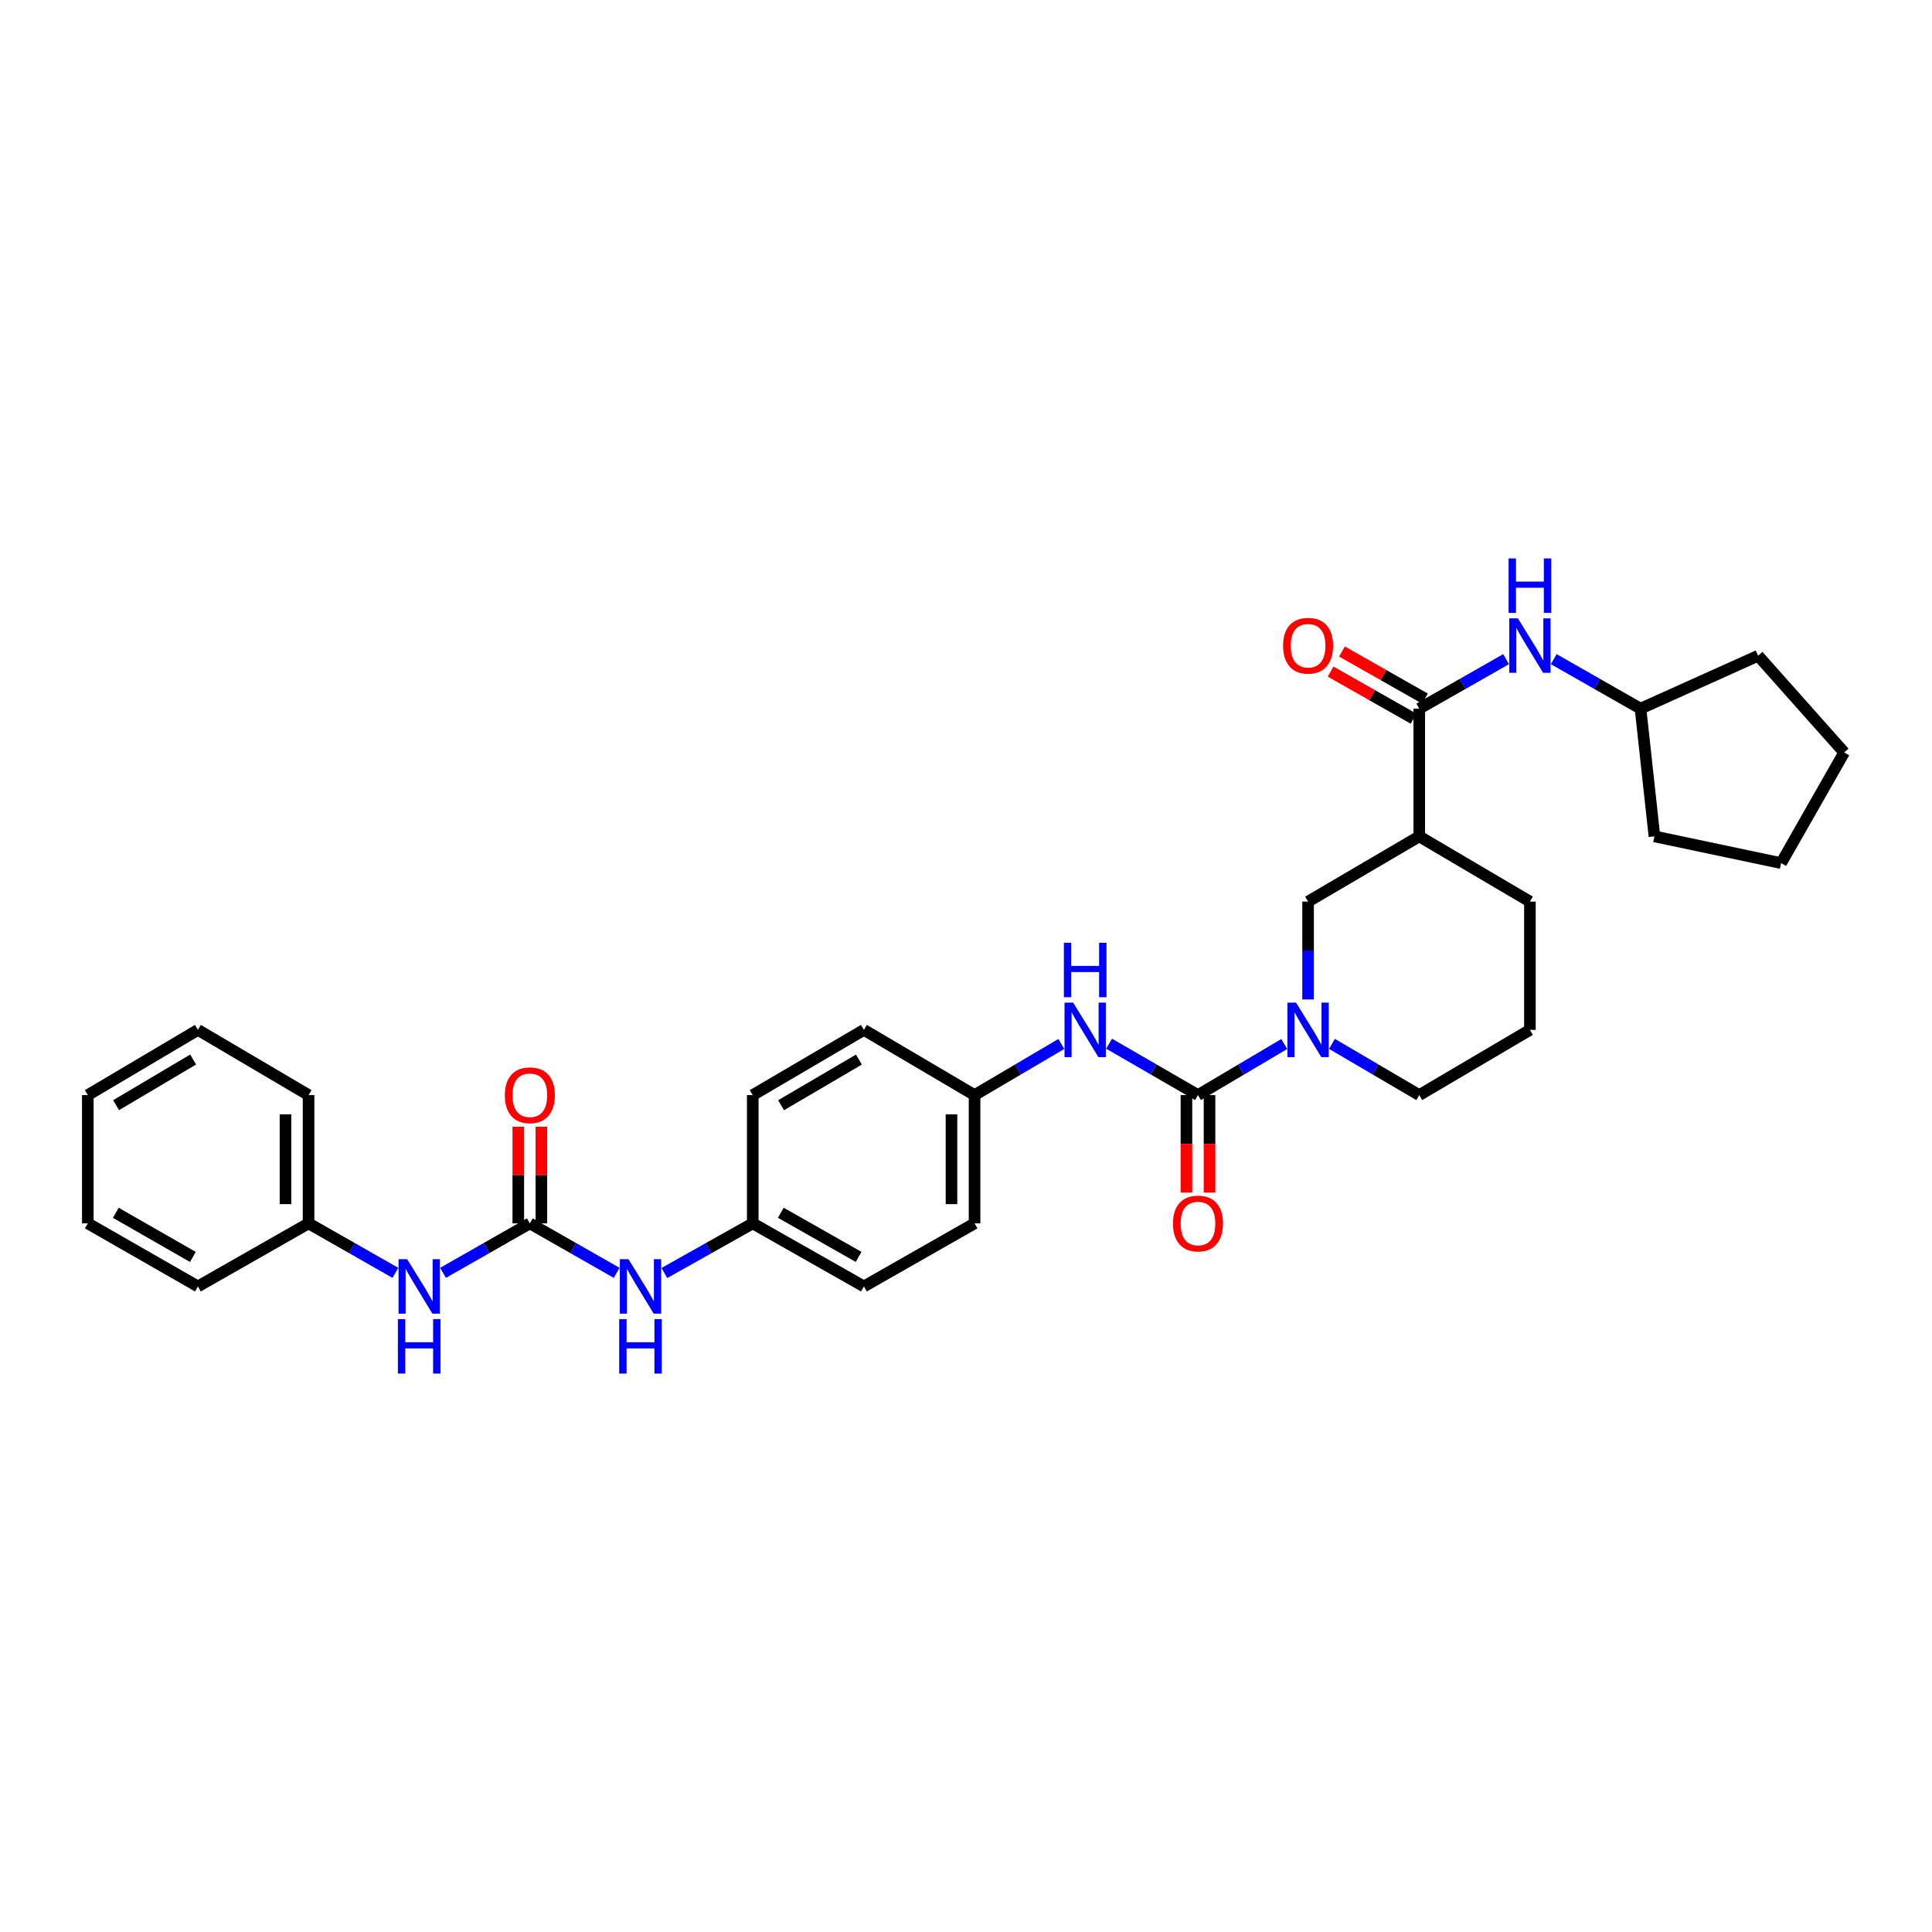 <?xml version='1.0' encoding='iso-8859-1'?>
<svg version='1.1' baseProfile='full'
              xmlns='http://www.w3.org/2000/svg'
                      xmlns:rdkit='http://www.rdkit.org/xml'
                      xmlns:xlink='http://www.w3.org/1999/xlink'
                  xml:space='preserve'
width='1000px' height='1000px' viewBox='0 0 1000 1000'>
<!-- END OF HEADER -->
<rect style='opacity:1.0;fill:#FFFFFF;stroke:none' width='1000' height='1000' x='0' y='0'> </rect>
<path class='bond-0' d='M 620.072,566.818 L 642.393,553.598' style='fill:none;fill-rule:evenodd;stroke:#000000;stroke-width:6px;stroke-linecap:butt;stroke-linejoin:miter;stroke-opacity:1' />
<path class='bond-0' d='M 642.393,553.598 L 664.715,540.379' style='fill:none;fill-rule:evenodd;stroke:#0000FF;stroke-width:6px;stroke-linecap:butt;stroke-linejoin:miter;stroke-opacity:1' />
<path class='bond-5' d='M 620.072,566.818 L 597.068,553.52' style='fill:none;fill-rule:evenodd;stroke:#000000;stroke-width:6px;stroke-linecap:butt;stroke-linejoin:miter;stroke-opacity:1' />
<path class='bond-5' d='M 597.068,553.52 L 574.065,540.222' style='fill:none;fill-rule:evenodd;stroke:#0000FF;stroke-width:6px;stroke-linecap:butt;stroke-linejoin:miter;stroke-opacity:1' />
<path class='bond-9' d='M 614.099,566.818 L 614.099,592.057' style='fill:none;fill-rule:evenodd;stroke:#000000;stroke-width:6px;stroke-linecap:butt;stroke-linejoin:miter;stroke-opacity:1' />
<path class='bond-9' d='M 614.099,592.057 L 614.099,617.297' style='fill:none;fill-rule:evenodd;stroke:#FF0000;stroke-width:6px;stroke-linecap:butt;stroke-linejoin:miter;stroke-opacity:1' />
<path class='bond-9' d='M 626.044,566.818 L 626.044,592.057' style='fill:none;fill-rule:evenodd;stroke:#000000;stroke-width:6px;stroke-linecap:butt;stroke-linejoin:miter;stroke-opacity:1' />
<path class='bond-9' d='M 626.044,592.057 L 626.044,617.297' style='fill:none;fill-rule:evenodd;stroke:#FF0000;stroke-width:6px;stroke-linecap:butt;stroke-linejoin:miter;stroke-opacity:1' />
<path class='bond-4' d='M 677.062,517.312 L 677.062,491.986' style='fill:none;fill-rule:evenodd;stroke:#0000FF;stroke-width:6px;stroke-linecap:butt;stroke-linejoin:miter;stroke-opacity:1' />
<path class='bond-4' d='M 677.062,491.986 L 677.062,466.661' style='fill:none;fill-rule:evenodd;stroke:#000000;stroke-width:6px;stroke-linecap:butt;stroke-linejoin:miter;stroke-opacity:1' />
<path class='bond-15' d='M 689.42,540.316 L 712.011,553.567' style='fill:none;fill-rule:evenodd;stroke:#0000FF;stroke-width:6px;stroke-linecap:butt;stroke-linejoin:miter;stroke-opacity:1' />
<path class='bond-15' d='M 712.011,553.567 L 734.602,566.818' style='fill:none;fill-rule:evenodd;stroke:#000000;stroke-width:6px;stroke-linecap:butt;stroke-linejoin:miter;stroke-opacity:1' />
<path class='bond-1' d='M 734.602,366.789 L 734.602,432.91' style='fill:none;fill-rule:evenodd;stroke:#000000;stroke-width:6px;stroke-linecap:butt;stroke-linejoin:miter;stroke-opacity:1' />
<path class='bond-6' d='M 734.602,366.789 L 757.07,353.984' style='fill:none;fill-rule:evenodd;stroke:#000000;stroke-width:6px;stroke-linecap:butt;stroke-linejoin:miter;stroke-opacity:1' />
<path class='bond-6' d='M 757.07,353.984 L 779.539,341.179' style='fill:none;fill-rule:evenodd;stroke:#0000FF;stroke-width:6px;stroke-linecap:butt;stroke-linejoin:miter;stroke-opacity:1' />
<path class='bond-11' d='M 737.549,361.594 L 716.076,349.413' style='fill:none;fill-rule:evenodd;stroke:#000000;stroke-width:6px;stroke-linecap:butt;stroke-linejoin:miter;stroke-opacity:1' />
<path class='bond-11' d='M 716.076,349.413 L 694.602,337.231' style='fill:none;fill-rule:evenodd;stroke:#FF0000;stroke-width:6px;stroke-linecap:butt;stroke-linejoin:miter;stroke-opacity:1' />
<path class='bond-11' d='M 731.655,371.984 L 710.182,359.802' style='fill:none;fill-rule:evenodd;stroke:#000000;stroke-width:6px;stroke-linecap:butt;stroke-linejoin:miter;stroke-opacity:1' />
<path class='bond-11' d='M 710.182,359.802 L 688.709,347.621' style='fill:none;fill-rule:evenodd;stroke:#FF0000;stroke-width:6px;stroke-linecap:butt;stroke-linejoin:miter;stroke-opacity:1' />
<path class='bond-2' d='M 274.244,633.211 L 296.712,646.016' style='fill:none;fill-rule:evenodd;stroke:#000000;stroke-width:6px;stroke-linecap:butt;stroke-linejoin:miter;stroke-opacity:1' />
<path class='bond-2' d='M 296.712,646.016 L 319.18,658.821' style='fill:none;fill-rule:evenodd;stroke:#0000FF;stroke-width:6px;stroke-linecap:butt;stroke-linejoin:miter;stroke-opacity:1' />
<path class='bond-8' d='M 274.244,633.211 L 251.779,646.016' style='fill:none;fill-rule:evenodd;stroke:#000000;stroke-width:6px;stroke-linecap:butt;stroke-linejoin:miter;stroke-opacity:1' />
<path class='bond-8' d='M 251.779,646.016 L 229.314,658.82' style='fill:none;fill-rule:evenodd;stroke:#0000FF;stroke-width:6px;stroke-linecap:butt;stroke-linejoin:miter;stroke-opacity:1' />
<path class='bond-10' d='M 280.216,633.211 L 280.216,608.19' style='fill:none;fill-rule:evenodd;stroke:#000000;stroke-width:6px;stroke-linecap:butt;stroke-linejoin:miter;stroke-opacity:1' />
<path class='bond-10' d='M 280.216,608.19 L 280.216,583.17' style='fill:none;fill-rule:evenodd;stroke:#FF0000;stroke-width:6px;stroke-linecap:butt;stroke-linejoin:miter;stroke-opacity:1' />
<path class='bond-10' d='M 268.271,633.211 L 268.271,608.19' style='fill:none;fill-rule:evenodd;stroke:#000000;stroke-width:6px;stroke-linecap:butt;stroke-linejoin:miter;stroke-opacity:1' />
<path class='bond-10' d='M 268.271,608.19 L 268.271,583.17' style='fill:none;fill-rule:evenodd;stroke:#FF0000;stroke-width:6px;stroke-linecap:butt;stroke-linejoin:miter;stroke-opacity:1' />
<path class='bond-3' d='M 734.602,432.91 L 677.062,466.661' style='fill:none;fill-rule:evenodd;stroke:#000000;stroke-width:6px;stroke-linecap:butt;stroke-linejoin:miter;stroke-opacity:1' />
<path class='bond-33' d='M 734.602,432.91 L 791.877,466.661' style='fill:none;fill-rule:evenodd;stroke:#000000;stroke-width:6px;stroke-linecap:butt;stroke-linejoin:miter;stroke-opacity:1' />
<path class='bond-12' d='M 549.336,540.348 L 526.884,553.583' style='fill:none;fill-rule:evenodd;stroke:#0000FF;stroke-width:6px;stroke-linecap:butt;stroke-linejoin:miter;stroke-opacity:1' />
<path class='bond-12' d='M 526.884,553.583 L 504.433,566.818' style='fill:none;fill-rule:evenodd;stroke:#000000;stroke-width:6px;stroke-linecap:butt;stroke-linejoin:miter;stroke-opacity:1' />
<path class='bond-16' d='M 804.216,341.181 L 826.674,353.985' style='fill:none;fill-rule:evenodd;stroke:#0000FF;stroke-width:6px;stroke-linecap:butt;stroke-linejoin:miter;stroke-opacity:1' />
<path class='bond-16' d='M 826.674,353.985 L 849.133,366.789' style='fill:none;fill-rule:evenodd;stroke:#000000;stroke-width:6px;stroke-linecap:butt;stroke-linejoin:miter;stroke-opacity:1' />
<path class='bond-7' d='M 343.875,658.911 L 366.746,646.061' style='fill:none;fill-rule:evenodd;stroke:#0000FF;stroke-width:6px;stroke-linecap:butt;stroke-linejoin:miter;stroke-opacity:1' />
<path class='bond-7' d='M 366.746,646.061 L 389.617,633.211' style='fill:none;fill-rule:evenodd;stroke:#000000;stroke-width:6px;stroke-linecap:butt;stroke-linejoin:miter;stroke-opacity:1' />
<path class='bond-14' d='M 204.637,658.82 L 182.175,646.015' style='fill:none;fill-rule:evenodd;stroke:#0000FF;stroke-width:6px;stroke-linecap:butt;stroke-linejoin:miter;stroke-opacity:1' />
<path class='bond-14' d='M 182.175,646.015 L 159.713,633.211' style='fill:none;fill-rule:evenodd;stroke:#000000;stroke-width:6px;stroke-linecap:butt;stroke-linejoin:miter;stroke-opacity:1' />
<path class='bond-18' d='M 504.433,566.818 L 504.433,633.211' style='fill:none;fill-rule:evenodd;stroke:#000000;stroke-width:6px;stroke-linecap:butt;stroke-linejoin:miter;stroke-opacity:1' />
<path class='bond-18' d='M 492.488,576.777 L 492.488,623.252' style='fill:none;fill-rule:evenodd;stroke:#000000;stroke-width:6px;stroke-linecap:butt;stroke-linejoin:miter;stroke-opacity:1' />
<path class='bond-19' d='M 504.433,566.818 L 447.158,533.067' style='fill:none;fill-rule:evenodd;stroke:#000000;stroke-width:6px;stroke-linecap:butt;stroke-linejoin:miter;stroke-opacity:1' />
<path class='bond-13' d='M 389.617,633.211 L 389.617,566.818' style='fill:none;fill-rule:evenodd;stroke:#000000;stroke-width:6px;stroke-linecap:butt;stroke-linejoin:miter;stroke-opacity:1' />
<path class='bond-32' d='M 389.617,633.211 L 447.158,665.853' style='fill:none;fill-rule:evenodd;stroke:#000000;stroke-width:6px;stroke-linecap:butt;stroke-linejoin:miter;stroke-opacity:1' />
<path class='bond-32' d='M 404.142,627.718 L 444.42,650.568' style='fill:none;fill-rule:evenodd;stroke:#000000;stroke-width:6px;stroke-linecap:butt;stroke-linejoin:miter;stroke-opacity:1' />
<path class='bond-23' d='M 159.713,633.211 L 159.713,566.818' style='fill:none;fill-rule:evenodd;stroke:#000000;stroke-width:6px;stroke-linecap:butt;stroke-linejoin:miter;stroke-opacity:1' />
<path class='bond-23' d='M 147.768,623.252 L 147.768,576.777' style='fill:none;fill-rule:evenodd;stroke:#000000;stroke-width:6px;stroke-linecap:butt;stroke-linejoin:miter;stroke-opacity:1' />
<path class='bond-24' d='M 159.713,633.211 L 102.444,665.853' style='fill:none;fill-rule:evenodd;stroke:#000000;stroke-width:6px;stroke-linecap:butt;stroke-linejoin:miter;stroke-opacity:1' />
<path class='bond-22' d='M 734.602,566.818 L 791.877,533.067' style='fill:none;fill-rule:evenodd;stroke:#000000;stroke-width:6px;stroke-linecap:butt;stroke-linejoin:miter;stroke-opacity:1' />
<path class='bond-25' d='M 849.133,366.789 L 909.998,339.402' style='fill:none;fill-rule:evenodd;stroke:#000000;stroke-width:6px;stroke-linecap:butt;stroke-linejoin:miter;stroke-opacity:1' />
<path class='bond-26' d='M 849.133,366.789 L 856.333,432.91' style='fill:none;fill-rule:evenodd;stroke:#000000;stroke-width:6px;stroke-linecap:butt;stroke-linejoin:miter;stroke-opacity:1' />
<path class='bond-17' d='M 791.877,466.661 L 791.877,533.067' style='fill:none;fill-rule:evenodd;stroke:#000000;stroke-width:6px;stroke-linecap:butt;stroke-linejoin:miter;stroke-opacity:1' />
<path class='bond-21' d='M 504.433,633.211 L 447.158,665.853' style='fill:none;fill-rule:evenodd;stroke:#000000;stroke-width:6px;stroke-linecap:butt;stroke-linejoin:miter;stroke-opacity:1' />
<path class='bond-20' d='M 447.158,533.067 L 389.617,566.818' style='fill:none;fill-rule:evenodd;stroke:#000000;stroke-width:6px;stroke-linecap:butt;stroke-linejoin:miter;stroke-opacity:1' />
<path class='bond-20' d='M 444.57,548.433 L 404.291,572.058' style='fill:none;fill-rule:evenodd;stroke:#000000;stroke-width:6px;stroke-linecap:butt;stroke-linejoin:miter;stroke-opacity:1' />
<path class='bond-27' d='M 159.713,566.818 L 102.444,533.067' style='fill:none;fill-rule:evenodd;stroke:#000000;stroke-width:6px;stroke-linecap:butt;stroke-linejoin:miter;stroke-opacity:1' />
<path class='bond-28' d='M 102.444,665.853 L 45.455,633.211' style='fill:none;fill-rule:evenodd;stroke:#000000;stroke-width:6px;stroke-linecap:butt;stroke-linejoin:miter;stroke-opacity:1' />
<path class='bond-28' d='M 99.833,650.592 L 59.94,627.742' style='fill:none;fill-rule:evenodd;stroke:#000000;stroke-width:6px;stroke-linecap:butt;stroke-linejoin:miter;stroke-opacity:1' />
<path class='bond-29' d='M 909.998,339.402 L 954.545,389.471' style='fill:none;fill-rule:evenodd;stroke:#000000;stroke-width:6px;stroke-linecap:butt;stroke-linejoin:miter;stroke-opacity:1' />
<path class='bond-30' d='M 856.333,432.91 L 921.903,446.746' style='fill:none;fill-rule:evenodd;stroke:#000000;stroke-width:6px;stroke-linecap:butt;stroke-linejoin:miter;stroke-opacity:1' />
<path class='bond-35' d='M 102.444,533.067 L 45.455,566.818' style='fill:none;fill-rule:evenodd;stroke:#000000;stroke-width:6px;stroke-linecap:butt;stroke-linejoin:miter;stroke-opacity:1' />
<path class='bond-35' d='M 99.983,548.407 L 60.09,572.033' style='fill:none;fill-rule:evenodd;stroke:#000000;stroke-width:6px;stroke-linecap:butt;stroke-linejoin:miter;stroke-opacity:1' />
<path class='bond-31' d='M 45.455,633.211 L 45.455,566.818' style='fill:none;fill-rule:evenodd;stroke:#000000;stroke-width:6px;stroke-linecap:butt;stroke-linejoin:miter;stroke-opacity:1' />
<path class='bond-34' d='M 954.545,389.471 L 921.903,446.746' style='fill:none;fill-rule:evenodd;stroke:#000000;stroke-width:6px;stroke-linecap:butt;stroke-linejoin:miter;stroke-opacity:1' />
<path  class='atom-1' d='M 670.83 518.972
L 680.068 533.903
Q 680.983 535.376, 682.457 538.044
Q 683.93 540.712, 684.009 540.871
L 684.009 518.972
L 687.752 518.972
L 687.752 547.162
L 683.89 547.162
L 673.976 530.837
Q 672.821 528.926, 671.587 526.736
Q 670.392 524.547, 670.034 523.87
L 670.034 547.162
L 666.371 547.162
L 666.371 518.972
L 670.83 518.972
' fill='#0000FF'/>
<path  class='atom-6' d='M 555.457 518.972
L 564.694 533.903
Q 565.61 535.376, 567.083 538.044
Q 568.556 540.712, 568.636 540.871
L 568.636 518.972
L 572.379 518.972
L 572.379 547.162
L 568.517 547.162
L 558.602 530.837
Q 557.448 528.926, 556.213 526.736
Q 555.019 524.547, 554.661 523.87
L 554.661 547.162
L 550.998 547.162
L 550.998 518.972
L 555.457 518.972
' fill='#0000FF'/>
<path  class='atom-6' d='M 550.659 487.964
L 554.481 487.964
L 554.481 499.948
L 568.895 499.948
L 568.895 487.964
L 572.717 487.964
L 572.717 516.153
L 568.895 516.153
L 568.895 503.134
L 554.481 503.134
L 554.481 516.153
L 550.659 516.153
L 550.659 487.964
' fill='#0000FF'/>
<path  class='atom-7' d='M 785.646 320.052
L 794.884 334.983
Q 795.799 336.456, 797.272 339.124
Q 798.746 341.791, 798.825 341.951
L 798.825 320.052
L 802.568 320.052
L 802.568 348.242
L 798.706 348.242
L 788.792 331.917
Q 787.637 330.006, 786.403 327.816
Q 785.208 325.626, 784.85 324.949
L 784.85 348.242
L 781.187 348.242
L 781.187 320.052
L 785.646 320.052
' fill='#0000FF'/>
<path  class='atom-7' d='M 780.848 289.043
L 784.671 289.043
L 784.671 301.028
L 799.084 301.028
L 799.084 289.043
L 802.906 289.043
L 802.906 317.233
L 799.084 317.233
L 799.084 304.213
L 784.671 304.213
L 784.671 317.233
L 780.848 317.233
L 780.848 289.043
' fill='#0000FF'/>
<path  class='atom-8' d='M 325.288 651.758
L 334.525 666.689
Q 335.441 668.163, 336.914 670.83
Q 338.387 673.498, 338.467 673.657
L 338.467 651.758
L 342.209 651.758
L 342.209 679.948
L 338.347 679.948
L 328.433 663.624
Q 327.278 661.712, 326.044 659.523
Q 324.85 657.333, 324.491 656.656
L 324.491 679.948
L 320.828 679.948
L 320.828 651.758
L 325.288 651.758
' fill='#0000FF'/>
<path  class='atom-8' d='M 320.49 682.767
L 324.312 682.767
L 324.312 694.752
L 338.726 694.752
L 338.726 682.767
L 342.548 682.767
L 342.548 710.957
L 338.726 710.957
L 338.726 697.937
L 324.312 697.937
L 324.312 710.957
L 320.49 710.957
L 320.49 682.767
' fill='#0000FF'/>
<path  class='atom-9' d='M 210.744 651.758
L 219.981 666.689
Q 220.897 668.163, 222.37 670.83
Q 223.843 673.498, 223.923 673.657
L 223.923 651.758
L 227.666 651.758
L 227.666 679.948
L 223.803 679.948
L 213.889 663.624
Q 212.735 661.712, 211.5 659.523
Q 210.306 657.333, 209.947 656.656
L 209.947 679.948
L 206.284 679.948
L 206.284 651.758
L 210.744 651.758
' fill='#0000FF'/>
<path  class='atom-9' d='M 205.946 682.767
L 209.768 682.767
L 209.768 694.752
L 224.182 694.752
L 224.182 682.767
L 228.004 682.767
L 228.004 710.957
L 224.182 710.957
L 224.182 697.937
L 209.768 697.937
L 209.768 710.957
L 205.946 710.957
L 205.946 682.767
' fill='#0000FF'/>
<path  class='atom-10' d='M 607.131 633.291
Q 607.131 626.522, 610.476 622.739
Q 613.821 618.957, 620.072 618.957
Q 626.323 618.957, 629.667 622.739
Q 633.012 626.522, 633.012 633.291
Q 633.012 640.139, 629.627 644.041
Q 626.243 647.903, 620.072 647.903
Q 613.86 647.903, 610.476 644.041
Q 607.131 640.179, 607.131 633.291
M 620.072 644.718
Q 624.372 644.718, 626.681 641.851
Q 629.03 638.944, 629.03 633.291
Q 629.03 627.756, 626.681 624.969
Q 624.372 622.142, 620.072 622.142
Q 615.771 622.142, 613.422 624.929
Q 611.113 627.716, 611.113 633.291
Q 611.113 638.984, 613.422 641.851
Q 615.771 644.718, 620.072 644.718
' fill='#FF0000'/>
<path  class='atom-11' d='M 261.303 566.897
Q 261.303 560.129, 264.648 556.346
Q 267.992 552.564, 274.244 552.564
Q 280.495 552.564, 283.839 556.346
Q 287.184 560.129, 287.184 566.897
Q 287.184 573.746, 283.799 577.648
Q 280.415 581.51, 274.244 581.51
Q 268.032 581.51, 264.648 577.648
Q 261.303 573.786, 261.303 566.897
M 274.244 578.325
Q 278.544 578.325, 280.853 575.458
Q 283.202 572.551, 283.202 566.897
Q 283.202 561.363, 280.853 558.576
Q 278.544 555.749, 274.244 555.749
Q 269.943 555.749, 267.594 558.536
Q 265.285 561.323, 265.285 566.897
Q 265.285 572.591, 267.594 575.458
Q 269.943 578.325, 274.244 578.325
' fill='#FF0000'/>
<path  class='atom-12' d='M 664.121 334.226
Q 664.121 327.458, 667.466 323.675
Q 670.81 319.893, 677.062 319.893
Q 683.313 319.893, 686.657 323.675
Q 690.002 327.458, 690.002 334.226
Q 690.002 341.075, 686.617 344.977
Q 683.233 348.839, 677.062 348.839
Q 670.85 348.839, 667.466 344.977
Q 664.121 341.114, 664.121 334.226
M 677.062 345.653
Q 681.362 345.653, 683.671 342.787
Q 686.02 339.88, 686.02 334.226
Q 686.02 328.692, 683.671 325.905
Q 681.362 323.078, 677.062 323.078
Q 672.761 323.078, 670.412 325.865
Q 668.103 328.652, 668.103 334.226
Q 668.103 339.92, 670.412 342.787
Q 672.761 345.653, 677.062 345.653
' fill='#FF0000'/>
</svg>
